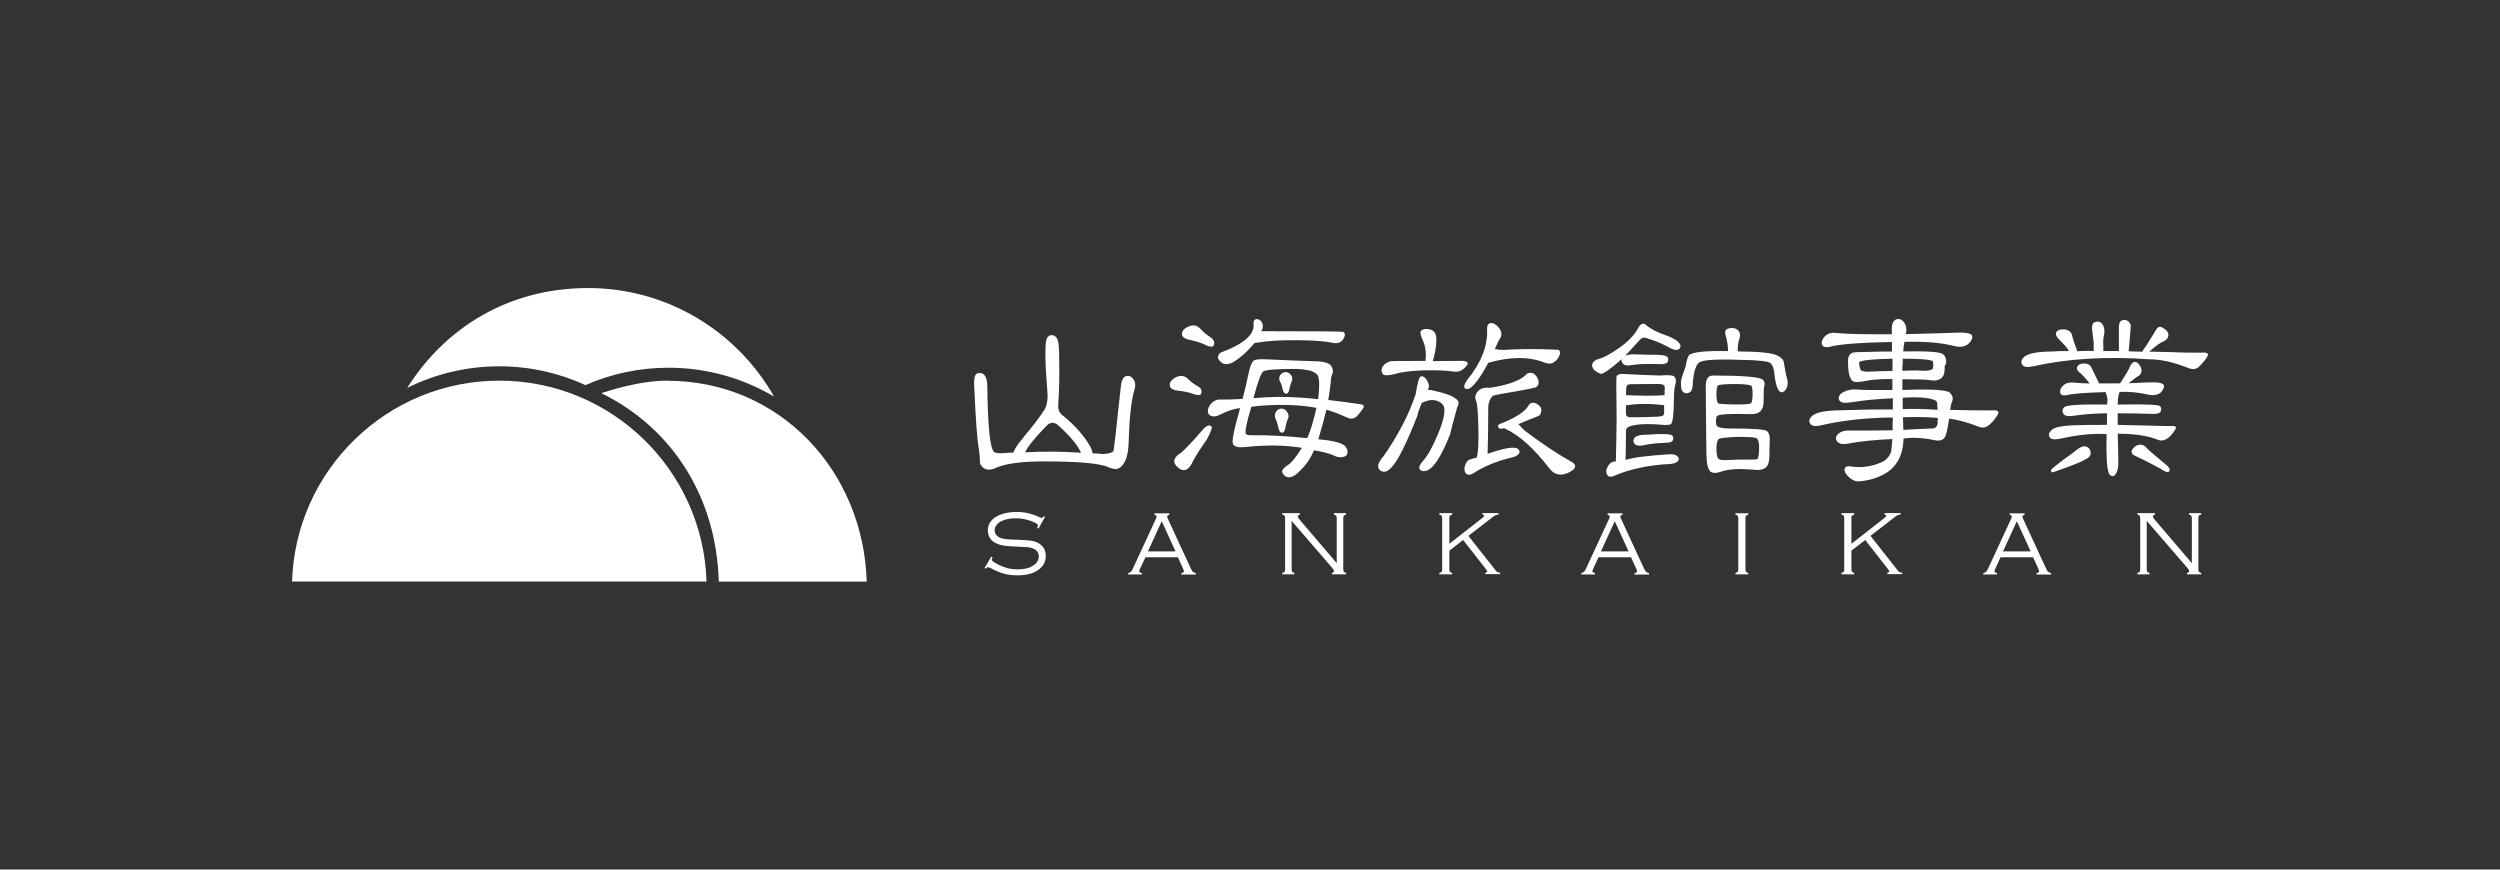 <?xml version="1.0" encoding="UTF-8"?>
<svg id="_圖層_1" data-name="圖層 1" xmlns="http://www.w3.org/2000/svg" viewBox="0 0 230 80">
  <rect x="0" y="0" width="230" height="80" fill="#333333" stroke="none"/>
  <defs>
    <style>
      .cls-1 {
        fill: #fff;
        stroke-width: 0px;
      }
    </style>
  </defs>
  <path class="cls-1" d="m45.93,35.02c-10.32,0-18.75,8.24-19.06,18.48h38.13c-.31-10.24-8.74-18.48-19.06-18.48Z"/>
  <path class="cls-1" d="m61.38,35.02c-1.99,0-4.18.54-6.06,1.15,6.73,3.31,10.6,9.79,10.81,17.34h13.61c-.31-10.24-8.04-18.48-18.35-18.48Z"/>
  <path class="cls-1" d="m71.21,36.48c-3.38-5.95-9.77-9.98-17.11-9.98s-13.16,3.67-16.64,9.19c2.55-1.27,5.43-1.99,8.47-1.99,2.83,0,5.52.62,7.93,1.73,2.34-1.03,4.93-1.6,7.65-1.6,3.54,0,6.85.97,9.69,2.65Z"/>
  <g>
    <path class="cls-1" d="m94.16,40.22c.79-.92,1.43-1.76,1.93-2.52.2-.34.3-.8.29-1.37-.24-2.95-.27-4.68-.08-5.19.11-.2.25-.31.42-.31.23,0,.41.1.53.31.11.18.18.64.19,1.37.04,1.85.01,3.4-.08,4.66-.05.48.1.85.46,1.09,1.03.84,1.84,1.74,2.42,2.71.18.31.27.55.27.74.37,0,.67.02.9.06.52-.01.87-.1,1.03-.27.04-.1.27-2.12.69-6.05.04-.32.12-.55.25-.71.14-.14.3-.19.5-.15.19.05.35.2.48.44.11.25.11.54,0,.86-.28.9-.46,2.54-.53,4.92-.03.79-.17,1.4-.44,1.83-.14.24-.34.41-.61.5-.2.05-.53-.03-.99-.23-.89-.31-2.79-.46-5.71-.46-1.99,0-3.42.18-4.31.53-.56.28-.99.3-1.3.06-.23-.17-.34-.39-.32-.67,0-.32-.03-.64-.08-.95-.17-.9-.31-2.85-.44-5.84-.03-.47,0-.81.08-1.01.05-.15.17-.24.36-.25.47-.04.73.33.76,1.11.04,3.79.25,5.84.63,6.15.15.11.5.15,1.05.1.23-.03.46-.04.71-.04.13-.36.45-.83.95-1.41Zm5.29,1.43c-.29-.69-1.01-1.55-2.16-2.58-.34-.25-.67-.23-.99.08-1.16,1.2-1.81,2.01-1.97,2.44-.01,0-.02,0-.02.02,1.58-.09,3.29-.08,5.13.04Z"/>
    <path class="cls-1" d="m107.64,35.56c-.08-.31.08-.58.48-.82.46-.24.85-.2,1.16.11.27.27.55.48.86.65.28.13.41.31.4.55,0,.15-.06.25-.17.29-.22.01-.43-.03-.63-.11-.23-.1-.63-.19-1.2-.27-.51-.04-.81-.17-.9-.4Zm3.84,3.7c.05.11-.09.5-.44,1.15-.62.89-1.06,1.57-1.3,2.04-.17.39-.37.65-.61.76-.24.09-.48.03-.73-.17-.32-.29-.43-.55-.34-.78.08-.22.29-.43.63-.63.47-.42,1.16-1.16,2.08-2.23.32-.29.55-.34.71-.13Zm-2.73-8.44c-.05-.31.13-.56.55-.76.46-.22.84-.15,1.15.21.29.31.6.56.92.76.24.15.36.35.34.59-.03.17-.1.26-.21.27-.22,0-.43-.06-.63-.17-.23-.13-.65-.27-1.26-.42-.52-.09-.81-.25-.86-.48Zm12.56,9.6c1.4.11,2.23.34,2.5.69.14.19.19.39.15.59-.03.2-.19.32-.5.36-.24.04-.52-.03-.84-.19-.37-.17-.94-.31-1.72-.44-.05.08-.08.14-.1.19-.25.59-.63,1.13-1.13,1.62-.36.39-.67.61-.94.65-.22.05-.39.01-.52-.11-.2-.18-.29-.33-.25-.46.06-.17.21-.32.44-.48.38-.22.84-.76,1.37-1.64-1.49-.25-3.21-.28-5.15-.08-.62.08-1.02,0-1.18-.25-.14-.23.08-1.34.65-3.32-.53.04-1.17.25-1.91.63-.42.19-.74.17-.97-.06-.16-.27-.11-.58.17-.94.28-.32.6-.46.95-.42.32.01.98,0,1.99-.06.22-.85.41-1.67.57-2.44.14-.61.29-.97.46-1.09.16-.11.57-.15,1.22-.11,1.67.08,3.27.14,4.81.19.55.05.9.18,1.07.38.19.29.23.56.11.8-.09.22-.13.46-.13.73-.03.32-.1.87-.23,1.64.93.1,1.93.24,3.02.4.25.04.32.16.19.36-.22.33-.41.57-.57.73-.26.24-.55.29-.9.13-.69-.32-1.32-.56-1.91-.73-.23.95-.48,1.86-.74,2.71Zm-8-7.04c-.32.15-.6.17-.84.04-.27-.19-.41-.37-.42-.53.01-.23.12-.39.33-.48,2.11-.79,3.09-1.68,2.94-2.67.01-.15.04-.25.1-.3.1-.1.23-.11.38-.04.19.08.31.22.36.42.05.25.01.46-.12.63-.01,0-.02,0-.02.02,4.96,0,7.48.02,7.56.06.14.09.18.22.13.38-.06.22-.18.39-.34.52-.2.15-.48.18-.82.1-.64-.14-1.72-.22-3.24-.23-1.53-.01-2.76.06-3.68.23-.09.01-.16.02-.21.02-.67.81-1.37,1.43-2.1,1.85Zm1.81,4.05c-.45,1.5-.61,2.34-.5,2.5.09.09.31.13.67.11,1.49-.01,3.15.08,4.98.27.32-.74.6-1.67.84-2.79-1.49-.28-3.21-.34-5.17-.19-.31.03-.58.06-.82.1Zm6.15-.71c.14-1.12.13-1.85-.04-2.19-.11-.18-.35-.32-.71-.44-.47-.09-.9-.14-1.28-.15-1.81,0-2.81.08-3.02.23-.22.18-.52,1-.9,2.46,1.45-.13,2.82-.15,4.12-.06.55.03,1.15.08,1.81.15Zm-3.34.88c.23.01.41.14.53.38.12.2.12.41,0,.61-.09.23-.15.46-.19.69-.06.34-.16.52-.29.53-.18,0-.29-.12-.34-.36-.09-.42-.18-.71-.27-.86-.11-.24-.11-.48.02-.71.13-.19.31-.29.53-.29Zm.38-3.36c.23.01.41.14.53.38.08.17.07.33-.02.5-.08.19-.13.38-.17.57-.06.34-.16.52-.29.53-.18,0-.29-.12-.34-.36-.08-.36-.16-.6-.25-.73-.11-.2-.11-.41,0-.61.13-.19.31-.29.53-.29Z"/>
    <path class="cls-1" d="m130.41,38.22c-1.04,2.65-1.84,4.24-2.39,4.77-.24.28-.48.42-.71.42-.26-.04-.42-.16-.5-.36-.05-.22,0-.44.17-.67.09-.15.19-.29.3-.4,1.36-1.96,2.35-3.86,2.96-5.71.17-1.06.32-1.6.48-1.64.15-.04.29.02.42.17.15.17.25.37.31.61.03.15,0,.31-.1.48.09-.04.29-.02.59.06,1.03.22,1.72.48,2.06.78.23.18.25.43.06.74-.42,1.54-.64,2.37-.65,2.48-.8,2.04-1.53,3.16-2.19,3.36-.28.08-.48.03-.61-.13-.1-.18,0-.45.33-.8.33-.37.67-.94,1.03-1.72.79-1.68,1.07-2.79.84-3.32-.15-.24-.37-.4-.65-.48-.04-.01-.06-.02-.08-.02-.38-.09-.81-.01-1.28.23-.22.52-.35.9-.4,1.15Zm.5-6.87c-.22-.47-.28-.77-.19-.9.19-.2.5-.24.94-.11.36.14.52.48.48,1.03-.01.55-.12,1.16-.32,1.85.84-.01,1.7-.02,2.6-.02.42,0,.62.08.61.25-.04.18-.24.39-.59.63-.2.13-.5.15-.9.08-.7-.09-1.63-.11-2.79-.08-1.08.05-1.88.16-2.39.32-.64.17-1.02.17-1.15,0-.14-.19-.15-.41-.02-.65.15-.25.41-.43.76-.52.08-.01.69-.02,1.83-.02.43-.01.88-.01,1.36,0,.09-.7.01-1.32-.23-1.87Zm4.28,4.39c-.19.08-.33.07-.42-.02-.13-.13-.06-.38.21-.76,1.31-1.62,1.92-3.19,1.83-4.72,0-.29.1-.46.31-.52.18-.03.39.06.63.27.19.19.31.38.36.57.04.2.02.36-.06.48-.19.33-.37.69-.53,1.09.02-.01.06-.01.11,0,.27.05.52.07.74.06,1.32-.09,2.93-.1,4.81-.02.29-.01.4.13.32.44-.09.29-.26.52-.5.69-.25.19-.57.2-.95.04-1.43-.55-3.14-.53-5.13.04-.69,1.3-1.27,2.09-1.74,2.37Zm.76,5.92c.08-.7.09-1.7.04-3.02-.04-1.01-.1-1.59-.19-1.76-.09-.19-.1-.39-.02-.59.22-.48.65-.69,1.3-.61,1.6-.25,2.69-.64,3.26-1.15.1-.14.23-.22.4-.23.24-.02.45.08.61.32.18.24.24.48.19.71-.03.13-.12.24-.29.32-.05.03-.57.13-1.57.32-1.31.22-2.05.35-2.21.4-.15.05-.27.16-.34.32-.14.25-.21.52-.21.8,0,1.54-.02,2.96-.06,4.26,1.51-.53,2.44-.69,2.79-.46.14.13.18.25.13.38-.09.18-.29.31-.61.4-1.41.32-2.65.83-3.72,1.53-.23.11-.42.11-.57-.02-.14-.15-.18-.37-.13-.65.11-.41.31-.64.59-.69.14-.05.3-.1.5-.13.06-.15.1-.31.11-.48Zm2.27-2.23c-.2.04-.33,0-.38-.13-.06-.15,0-.25.19-.31,1.43-.56,2.3-1.13,2.62-1.72.16-.24.4-.29.71-.13.31.18.45.37.44.57.01.33-.12.53-.38.61-.48.18-1.05.41-1.7.69-.03,0-.04,0-.04.02.08.05.13.1.17.15.11.15.27.31.48.48,1.6,1.21,3.04,2.16,4.3,2.86.33.2.37.43.13.67-.23.2-.52.35-.88.44-.53.11-.97-.06-1.32-.52-1.44-1.86-2.79-3.07-4.05-3.65-.06-.03-.1-.04-.12-.06-.06,0-.12,0-.17.02Z"/>
    <path class="cls-1" d="m147.26,34.38c-.18-.04-.38-.16-.61-.36-.18-.2-.22-.41-.13-.61.09-.19.31-.33.67-.42.38-.1.94-.41,1.68-.92.9-.61,1.53-1.27,1.89-1.97.13-.22.27-.32.42-.32.13,0,.25.08.38.23.45.32.94.57,1.49.76.67.23,1.13.46,1.37.71.18.19.23.36.15.52-.08.13-.19.19-.34.19-.17,0-.37-.06-.61-.19-.65-.36-1.3-.64-1.97-.84-.32-.15-.57-.13-.76.08-.48.53-.94,1.03-1.37,1.49.22-.1.54-.15.97-.13.64.03,1.25.04,1.83.04.55,0,.9.06,1.07.19.09.11.11.25.06.42-.06.17-.27.25-.63.25-1.3-.04-2.18-.01-2.65.08-.48.1-.79.03-.92-.21-.08-.14-.09-.25-.04-.34-1.06.93-1.71,1.39-1.95,1.37Zm1.41,7.58c.03-.97.04-2.14.06-3.53-.04-2.52-.04-3.8,0-3.84.11-.13.27-.19.48-.19,1.17.06,2.33.11,3.47.15.74-.06,1.18-.04,1.34.08.16.15.21.37.13.65-.1.36-.15.83-.15,1.41-.01,1.36-.1,2.14-.27,2.33-.06.05-.27.08-.61.08-1.49-.14-2.56-.1-3.21.13-.22.09-.32.23-.32.42-.01,1.62-.03,2.51-.04,2.67.6-.22,1.91-.39,3.93-.52.39-.04.67.02.84.17.13.15.15.29.08.42-.13.15-.35.25-.67.29-2.07.1-3.84.48-5.31,1.13-.25.09-.44.05-.55-.11-.13-.17-.13-.38-.02-.65.17-.38.4-.58.71-.59.02-.01.06-.01.1,0,0-.14,0-.31.02-.5Zm.92-4.68v.67c-.03.29.11.44.42.44,1,0,1.85-.02,2.54-.06.37-.01.55-.11.55-.31v-.74c-.08-.01-.13-.02-.17-.02-1.15-.14-2.21-.13-3.21.02h-.13Zm3.55-.92c0-.27,0-.5.02-.69,0-.23-.17-.34-.52-.34-.9,0-1.8,0-2.69.02-.22,0-.33.13-.34.4-.01.2-.02.41-.02.61h.15c1.36.06,2.48.06,3.36,0h.04Zm.71,3.7c.09.11.11.25.06.42-.06.17-.27.25-.63.25-.9.04-1.58.11-2.04.23-.48.1-.79.03-.92-.21-.09-.19-.05-.37.11-.53.2-.16.58-.24,1.13-.23,1.32-.1,2.09-.08,2.29.08Zm4.91-9.22c-.1-.32-.03-.52.21-.61.37-.1.67-.06.9.13.22.2.27.48.15.82-.1.29-.15.67-.15,1.15,1.97.01,3.19.14,3.65.38.29.14.48.31.57.52.09.47.17.94.25,1.39.08.18.12.38.13.61-.01.27-.08.48-.21.65-.1.13-.2.2-.29.21-.34.05-.58-.48-.71-1.58-.05-.6-.19-.97-.42-1.13-.15-.1-.56-.17-1.22-.21-.2-.03-.43-.04-.67-.04-2.49-.1-3.97-.06-4.43.13-.41.08-.67.71-.78,1.89.01.43-.06.73-.21.88-.13.11-.27.17-.42.15-.16-.02-.29-.11-.38-.27-.06-.14-.09-.43-.08-.86.08-.36.22-.79.42-1.3.09-.56.2-.92.32-1.07.29-.29,1.49-.42,3.59-.38,0-.48-.08-.97-.23-1.47Zm-1.43,12.5c-.22-.2-.33-.74-.34-1.62-.03-2.14-.05-4.22-.06-6.26.01-.33.08-.58.21-.74.11-.11.27-.17.46-.17,2.8,0,4.33.13,4.6.4.15.18.19.37.11.57-.04.1-.06.58-.06,1.43,0,.76-.36,1.15-1.09,1.15-1.93-.05-3,0-3.19.17-.06.05-.1.22-.1.5,0,.1,0,.19.02.27.02.25.44.38,1.24.38,2.09,0,3.23.08,3.42.23.19.15.28.42.27.8-.03.67-.04,1.19-.04,1.55,0,.46-.1.79-.31.99-.24.23-.67.3-1.3.21-1.22-.1-2.16-.04-2.83.19-.48.17-.83.15-1.03-.04Zm.73-6.24c.06.06.59.1,1.58.11.85.01,1.34-.03,1.45-.11.09-.09.14-.35.15-.78,0-.47-.04-.74-.11-.82-.13-.1-.6-.16-1.41-.17-.98,0-1.53.05-1.66.13-.1.08-.15.36-.15.86.01.43.06.69.15.78Zm.06,3.3c-.13.1-.2.39-.21.86,0,.51.06.83.19.95.14.11.43.15.86.11.79-.04,1.46-.05,2-.04.43.01.67,0,.73-.06.1-.13.15-.5.15-1.13-.01-.39-.08-.65-.21-.76-.13-.1-.76-.15-1.91-.13-.94.04-1.48.1-1.6.19Z"/>
    <path class="cls-1" d="m170.23,37.01c-.59.11-.94.03-1.05-.25-.06-.22.02-.42.27-.61.42-.25.88-.36,1.39-.31.41.04,1.5.05,3.26.04v-1.01c-1.11-.01-1.99.06-2.65.21-.5.09-.82.09-.97,0-.3-.19-.46-.78-.46-1.78-.03-.32.05-.56.21-.73.11-.11.31-.17.57-.17,1.95-.05,3.03-.07,3.26-.06v-.88c-2.99.06-4.89.21-5.69.44-.46.1-.71.01-.76-.27-.05-.19.03-.4.23-.63.27-.32.65-.44,1.15-.36.95.09,2.64.13,5.06.11v-.4c-.03-.48.1-.8.36-.95.27-.11.5-.05.71.19.24.28.32.64.23,1.07-.01.01-.02.04-.02.08,2.3-.05,3.82-.1,4.54-.13,1.02-.05,1.55.06,1.58.34.03.19-.08.41-.32.65-.33.3-.78.38-1.36.23-1.2-.31-2.72-.43-4.56-.38-.06.28-.1.57-.11.88,2.16-.04,3.38.04,3.65.25.24.19.34.48.29.88-.05.06-.1.14-.13.23.03.56-.08.92-.3,1.09-.26.22-.61.28-1.07.19-.29-.05-1.13-.08-2.52-.08v.99c2.61-.1,4.07-.02,4.37.25.25.25.32.52.21.8-.08.14-.14.4-.19.78.97.01,1.72.03,2.27.04.85.01,1.46.01,1.81,0,.34,0,.44.14.29.42-.26.41-.53.73-.84.97-.28.22-.6.25-.95.1-.93-.37-1.82-.61-2.67-.73-.13.9-.26,1.47-.38,1.7-.17.28-.48.38-.95.29-1.09-.23-2.05-.28-2.86-.15-.05,1.51-.61,2.58-1.68,3.21-.74.43-1.57.67-2.5.73-.32-.01-.63-.17-.94-.48-.25-.27-.36-.5-.3-.69.05-.19.23-.26.55-.21.94.15,1.87.03,2.79-.36.47-.2.78-.54.94-1.01.02-.22.06-.6.11-1.15-1.67.08-3.02.22-4.07.42-.53.1-.88.02-1.05-.25-.13-.23-.09-.44.12-.63.25-.25.69-.36,1.32-.32.83,0,2.06,0,3.7-.02,0-.36,0-.75.02-1.18-.34,0-.69,0-1.05.02-2.11.09-3.98.32-5.59.71-.5.11-.82.06-.97-.17-.15-.23-.08-.48.23-.74.39-.31,1.21-.46,2.44-.48,1.72-.06,3.37-.09,4.94-.08v-1.03c-1.44.06-2.73.19-3.88.38Zm3.88-4.01s-.06-.01-.08,0c-1.78.04-2.77.14-2.98.31-.03.03-.01.18.04.46.05.18.08.27.1.29.14.1.42.15.84.13.78-.04,1.47-.06,2.08-.06v-1.13Zm.9,1.11c.81-.04,1.43-.04,1.85,0,.47.01.78-.04.94-.17.05-.05.07-.19.06-.42-.01-.18-.03-.27-.04-.29-.23-.15-1.15-.23-2.77-.23v.46c-.03.19-.04.41-.04.65Zm.04,3.53c.8-.04,1.87-.02,3.21.06-.01-.19-.03-.39-.04-.59-.01-.14-.08-.24-.21-.29-.52-.24-1.51-.32-2.96-.23v1.05Zm.06,1.91c.81-.05,1.7-.1,2.67-.13.24,0,.4-.14.48-.42,0-.18,0-.36.02-.55-.99-.09-2.06-.11-3.21-.06.01.38.02.77.04,1.16Z"/>
    <path class="cls-1" d="m197.54,31.67c.48-.76.77-1.23.86-1.39.15-.25.37-.28.65-.08.31.19.45.4.44.63,0,.23-.14.42-.42.57-.28.09-.73.41-1.34.95,1.48.03,2.58.06,3.32.09.81.01,1.39.01,1.74,0,.33,0,.42.13.27.4-.26.38-.52.69-.8.94-.25.2-.56.23-.92.08-1.35-.53-2.52-.8-3.51-.8-4-.29-7.6-.08-10.82.65-.5.11-.82.06-.97-.17-.15-.23-.08-.48.23-.74.37-.29,1.18-.45,2.44-.46.53-.04,1.08-.05,1.62-.04v-.02c-.11-.22-.37-.52-.76-.92-.33-.29-.47-.54-.42-.74.11-.23.37-.34.76-.32.46.05.71.29.76.71.09.34.2.67.33.99.06.11.09.22.09.31.51-.03,1.02-.03,1.53-.02v-.78c-.05-.46-.1-.87-.15-1.22-.03-.39.08-.62.32-.67.27-.08.49,0,.65.23.16.27.21.58.13.94-.08.37-.09.73-.06,1.07v.44c.48-.01.96-.01,1.43,0v-2.2c0-.38.12-.6.36-.65.28-.05.5.04.65.29.01.04.04.1.08.17.01.08-.04.71-.15,1.91-.01.2-.03.37-.04.5.43.01.85.03,1.24.04.06-.13.22-.35.46-.67Zm-8.09,8.7c-.46.1-.75.05-.88-.15-.14-.22-.07-.45.21-.69.29-.23.92-.36,1.87-.4,1.12-.04,2.18-.05,3.19-.04v-1.07c-.06-.01-.1-.01-.11,0-1.12.03-2.11.1-2.96.23-.52.09-.85.01-.97-.23-.1-.22-.06-.41.13-.57.23-.19,1.53-.27,3.91-.23.1-.31.06-.69-.13-1.15-1.91.06-3.07.15-3.49.27-.41.09-.64.01-.69-.23-.03-.18.04-.37.21-.57.25-.28.6-.39,1.03-.34.33.04.82.06,1.47.08-.39-.52-.73-.88-.99-1.07-.18-.17-.22-.33-.13-.5.09-.17.27-.25.53-.27.37-.01.62.1.74.34.47.94.71,1.44.73,1.49h1.41c.18-.01.35-.01.52,0,.52-.79.84-1.34.95-1.64.28-.46.57-.45.88.02.23.39.18.71-.13.94-.15.06-.46.29-.92.67.88-.04,1.49-.06,1.83-.08.92-.04,1.39.06,1.43.31.01.18-.08.38-.29.61-.3.25-.71.32-1.22.19-.92-.2-1.78-.28-2.58-.23-.11.28-.17.67-.17,1.16,2.44-.05,3.75,0,3.91.15.09.13.11.27.06.44-.05.18-.27.27-.67.27-1.21-.04-2.31-.06-3.3-.06v1.07s.06-.01.08,0c1.62.04,2.75.06,3.4.08.74.03,1.27.03,1.58.02.28-.01.36.1.23.34-.53.83-1.06,1.14-1.57.94-.92-.38-2.16-.57-3.72-.57.03.75.04,1.62.06,2.62.01.42-.06.76-.21,1.03-.09.17-.19.25-.32.25-.16,0-.28-.1-.36-.29-.18-.5-.24-1.69-.19-3.57-1.23-.09-2.69.06-4.37.44Zm2.35.69c.25.03.42.15.5.38.08.22.05.41-.08.57-.23.28-1.3.74-3.21,1.39-.11.06-.2.07-.25.02-.08-.04-.1-.1-.06-.17.05-.14.74-.69,2.08-1.64.43-.38.77-.57,1.01-.55Zm4.31.42c.1-.23.27-.4.52-.52.31-.1.56-.05.76.15.16.19.73.69,1.7,1.49.23.17.39.32.48.48.08.18.04.29-.11.34-.12.04-.35-.06-.71-.31-.94-.51-1.71-.9-2.29-1.16-.28-.11-.4-.27-.34-.48Z"/>
  </g>
  <g>
    <path class="cls-1" d="m96.13,47.57l-.59,1.06-.12-.06c.05-.12.07-.2.07-.23,0-.08-.1-.17-.3-.27-.55-.26-1.14-.39-1.76-.39-.51,0-.95.09-1.33.28-.18.09-.33.21-.43.36-.11.15-.16.3-.16.47,0,.14.04.27.12.39.08.12.19.21.33.27.15.07.32.12.53.14.2.03.53.05.99.06.63.02,1.09.05,1.36.09.27.04.5.11.67.21.47.26.7.66.7,1.19s-.21.93-.63,1.25c-.47.36-1.12.54-1.94.54-.48,0-.89-.05-1.25-.14-.35-.1-.78-.27-1.27-.53-.14-.06-.22-.09-.24-.09-.04,0-.11.05-.19.15l-.11-.07.62-1.04.12.07c-.05.11-.08.18-.08.22,0,.09.18.22.53.41.32.16.62.28.91.36.29.07.61.11.95.11.7,0,1.22-.15,1.58-.46.24-.2.36-.45.36-.73,0-.37-.21-.62-.61-.76-.13-.05-.27-.08-.41-.09s-.54-.03-1.21-.06c-.47-.02-.84-.05-1.11-.11-.27-.05-.51-.14-.72-.26-.2-.11-.35-.26-.46-.46-.11-.2-.17-.41-.17-.65,0-.4.15-.74.45-1.03.22-.21.52-.37.91-.49.39-.12.81-.18,1.28-.18.38,0,.73.04,1.05.11.32.07.69.2,1.1.39.09.04.15.06.17.06.05,0,.12-.06.2-.17l.12.06Z"/>
    <path class="cls-1" d="m108.39,51.27h-3.01l-.5,1.07c-.05.1-.07.17-.07.21,0,.08.08.14.24.17v.13h-1.26v-.13c.11-.02.2-.06.26-.12.06-.06.14-.2.23-.41l2.06-4.45c.05-.11.07-.18.07-.22,0-.07-.07-.12-.2-.16v-.13h1.37v.13c-.13.04-.2.1-.2.17,0,.03.02.1.07.21l1.98,4.29c.15.32.24.5.29.56.05.05.15.1.3.14v.13h-1.34v-.13c.16-.02.24-.08.24-.18,0-.04-.03-.13-.09-.26l-.46-1.01Zm-.24-.54l-1.27-2.78-1.27,2.78h2.53Z"/>
    <path class="cls-1" d="m118.83,47.93v4.43c0,.11.02.19.05.24.04.05.11.09.21.11v.13h-1.12v-.13c.11-.03.18-.06.21-.11.03-.05.05-.13.05-.24v-4.66c0-.12-.02-.2-.05-.25-.04-.05-.11-.08-.21-.11v-.13h1.62v.13c-.13.04-.19.11-.19.19,0,.06.06.16.19.31l3.39,3.97v-4.11c0-.12-.02-.2-.05-.25-.04-.05-.11-.08-.21-.11v-.13h1.12v.13c-.1.02-.17.06-.21.11-.04.05-.05.13-.05.25v4.66c0,.12.02.2.05.24.04.05.11.08.21.11v.13h-1.3v-.13c.13-.03.19-.09.19-.17,0-.06-.06-.16-.17-.3l-3.73-4.32Z"/>
    <path class="cls-1" d="m133.34,50.69v1.67c0,.11.02.19.05.24.04.05.11.09.21.11v.13h-1.18v-.13c.1-.03.18-.06.21-.11.04-.05.05-.13.05-.24v-4.66c0-.12-.02-.2-.05-.25-.04-.05-.11-.08-.21-.11v-.13h1.18v.13c-.1.03-.17.06-.21.11s-.05.13-.05.24v2.34l3.04-2.38c.11-.08.16-.15.16-.2,0-.06-.05-.1-.16-.12v-.13h1.49v.13c-.16.01-.33.08-.49.2l-2.29,1.77,2.52,3.19c.06.08.12.13.17.15.05.03.13.04.24.05v.13h-1.37v-.13c.12-.03.18-.07.18-.12,0-.03-.06-.13-.18-.28l-2.04-2.61-1.27.98Z"/>
    <path class="cls-1" d="m150.07,51.27h-3.01l-.49,1.07c-.05.1-.07.17-.07.21,0,.08.08.14.24.17v.13h-1.26v-.13c.11-.02.2-.06.26-.12.06-.06.14-.2.23-.41l2.06-4.45c.05-.11.07-.18.07-.22,0-.07-.07-.12-.2-.16v-.13h1.37v.13c-.13.04-.2.1-.2.17,0,.03.02.1.07.21l1.98,4.29c.15.32.24.5.29.56.05.05.15.1.3.14v.13h-1.34v-.13c.16-.02.24-.08.24-.18,0-.04-.03-.13-.09-.26l-.46-1.01Zm-.24-.54l-1.27-2.78-1.27,2.78h2.53Z"/>
    <path class="cls-1" d="m159.92,52.37v-4.66c0-.12-.02-.2-.05-.25-.03-.05-.11-.08-.21-.11v-.13h1.18v.13c-.1.03-.17.06-.21.11-.04.05-.05.13-.05.24v4.66c0,.12.02.2.05.24.03.05.11.08.21.11v.13h-1.18v-.13c.11-.03.18-.06.21-.11.03-.05.05-.13.05-.24Z"/>
    <path class="cls-1" d="m170.33,50.69v1.67c0,.11.02.19.05.24.04.05.11.09.21.11v.13h-1.18v-.13c.1-.03.18-.06.21-.11.04-.05.05-.13.05-.24v-4.66c0-.12-.02-.2-.05-.25-.03-.05-.11-.08-.21-.11v-.13h1.18v.13c-.1.03-.17.06-.21.11-.04.05-.05.13-.05.24v2.34l3.04-2.38c.11-.08.16-.15.16-.2,0-.06-.05-.1-.16-.12v-.13h1.49v.13c-.16.01-.33.08-.49.2l-2.29,1.77,2.52,3.19c.06.08.12.13.17.15.05.03.13.04.24.05v.13h-1.37v-.13c.12-.03.18-.07.18-.12,0-.03-.06-.13-.18-.28l-2.04-2.61-1.27.98Z"/>
    <path class="cls-1" d="m187.06,51.27h-3.01l-.49,1.07c-.05.1-.07.17-.07.21,0,.08.08.14.24.17v.13h-1.26v-.13c.11-.02.2-.06.26-.12.06-.06.14-.2.23-.41l2.06-4.45c.05-.11.07-.18.07-.22,0-.07-.07-.12-.2-.16v-.13h1.37v.13c-.13.04-.2.1-.2.17,0,.03.02.1.07.21l1.98,4.29c.15.32.24.5.29.56.05.05.15.1.3.14v.13h-1.34v-.13c.16-.02.24-.08.24-.18,0-.04-.03-.13-.09-.26l-.46-1.01Zm-.24-.54l-1.27-2.78-1.27,2.78h2.53Z"/>
    <path class="cls-1" d="m197.5,47.93v4.43c0,.11.02.19.05.24.03.05.11.09.21.11v.13h-1.12v-.13c.11-.03.18-.06.21-.11.03-.05.05-.13.05-.24v-4.66c0-.12-.02-.2-.05-.25-.04-.05-.11-.08-.21-.11v-.13h1.62v.13c-.13.04-.19.11-.19.19,0,.06.06.16.19.31l3.39,3.97v-4.11c0-.12-.02-.2-.05-.25-.04-.05-.11-.08-.21-.11v-.13h1.12v.13c-.11.02-.18.06-.21.11-.04.05-.05.13-.05.25v4.66c0,.12.02.2.05.24.04.05.11.08.21.11v.13h-1.3v-.13c.13-.03.19-.09.19-.17,0-.06-.06-.16-.17-.3l-3.73-4.32Z"/>
  </g>
</svg>